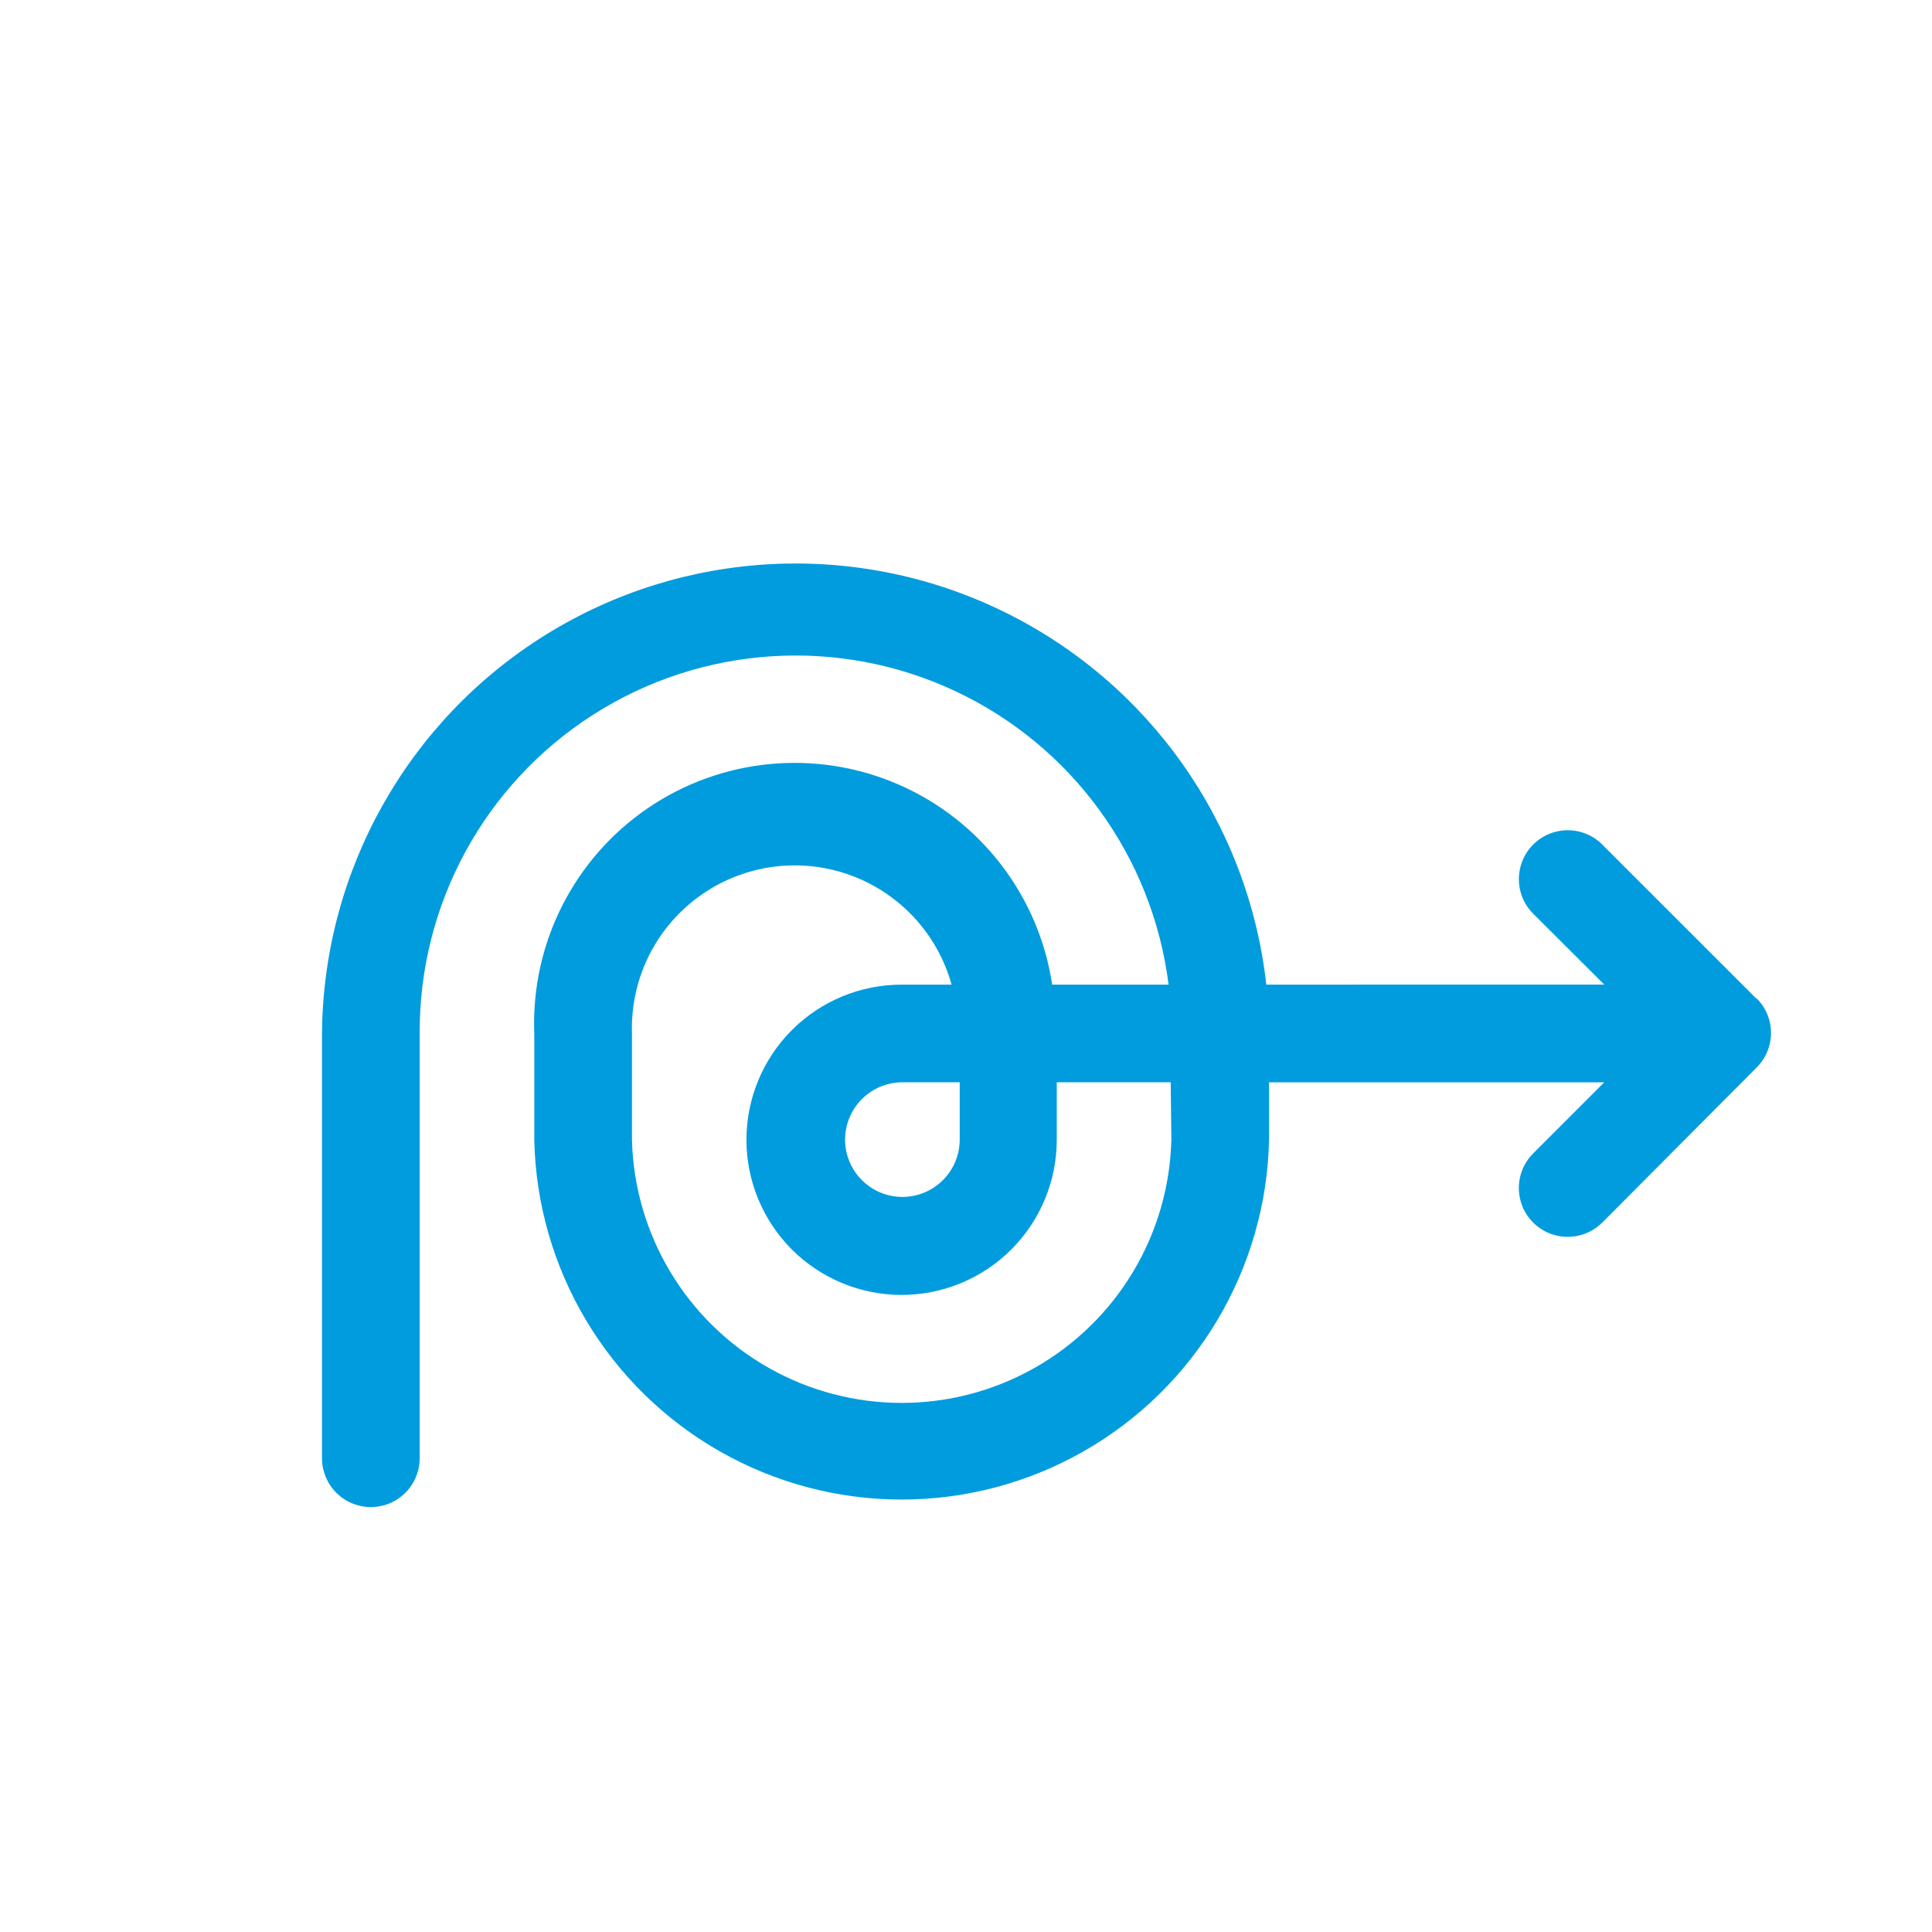 <svg width="48" height="48" viewBox="0 0 48 48" fill="none" xmlns="http://www.w3.org/2000/svg">
<path d="M43.644 24.818L39.809 20.984L39.81 20.984C39.503 20.677 39.056 20.556 38.637 20.668C38.218 20.78 37.89 21.107 37.778 21.526C37.665 21.945 37.784 22.392 38.09 22.699L39.858 24.462L31.461 24.463C31.013 20.45 28.54 16.946 24.907 15.182C21.275 13.418 16.992 13.64 13.561 15.769C10.13 17.899 8.031 21.639 8 25.676V36.229C8 36.663 8.231 37.064 8.607 37.281C8.982 37.497 9.445 37.497 9.82 37.281C10.195 37.064 10.427 36.663 10.427 36.229V25.676C10.41 22.472 12.036 19.483 14.736 17.757C17.436 16.031 20.831 15.809 23.732 17.17C26.633 18.531 28.634 21.284 29.033 24.463H26.141C25.81 22.261 24.369 20.383 22.328 19.493C20.286 18.603 17.93 18.825 16.091 20.081C14.252 21.338 13.188 23.451 13.274 25.677V28.318C13.342 31.533 15.096 34.476 17.893 36.064C20.689 37.653 24.115 37.653 26.911 36.064C29.707 34.476 31.461 31.533 31.529 28.318V26.89H39.857L38.09 28.658C37.783 28.965 37.664 29.412 37.777 29.831C37.889 30.25 38.217 30.577 38.636 30.688C39.055 30.8 39.502 30.68 39.809 30.373L43.643 26.522C43.872 26.294 44 25.985 44 25.662C44 25.34 43.872 25.031 43.643 24.803L43.644 24.818ZM29.102 28.317C29.044 30.672 27.755 32.824 25.705 33.984C23.656 35.145 21.148 35.145 19.098 33.984C17.049 32.824 15.759 30.672 15.701 28.317V25.676C15.658 24.346 16.272 23.08 17.343 22.29C18.414 21.5 19.805 21.287 21.063 21.721C22.321 22.155 23.286 23.18 23.642 24.463H22.404C21.381 24.462 20.4 24.867 19.677 25.589C18.953 26.312 18.546 27.292 18.545 28.314C18.544 29.337 18.95 30.318 19.672 31.042C20.395 31.765 21.376 32.172 22.398 32.172C23.421 32.172 24.402 31.767 25.125 31.044C25.848 30.321 26.255 29.34 26.255 28.317V26.889H29.086L29.102 28.317ZM23.844 26.889V28.317C23.843 28.695 23.692 29.056 23.424 29.322C23.157 29.589 22.795 29.738 22.417 29.737C22.04 29.736 21.678 29.586 21.412 29.319C21.145 29.052 20.996 28.689 20.996 28.312C20.997 27.934 21.147 27.573 21.414 27.306C21.681 27.039 22.043 26.889 22.42 26.889L23.844 26.889Z" fill="#009CDE"/>
</svg>
